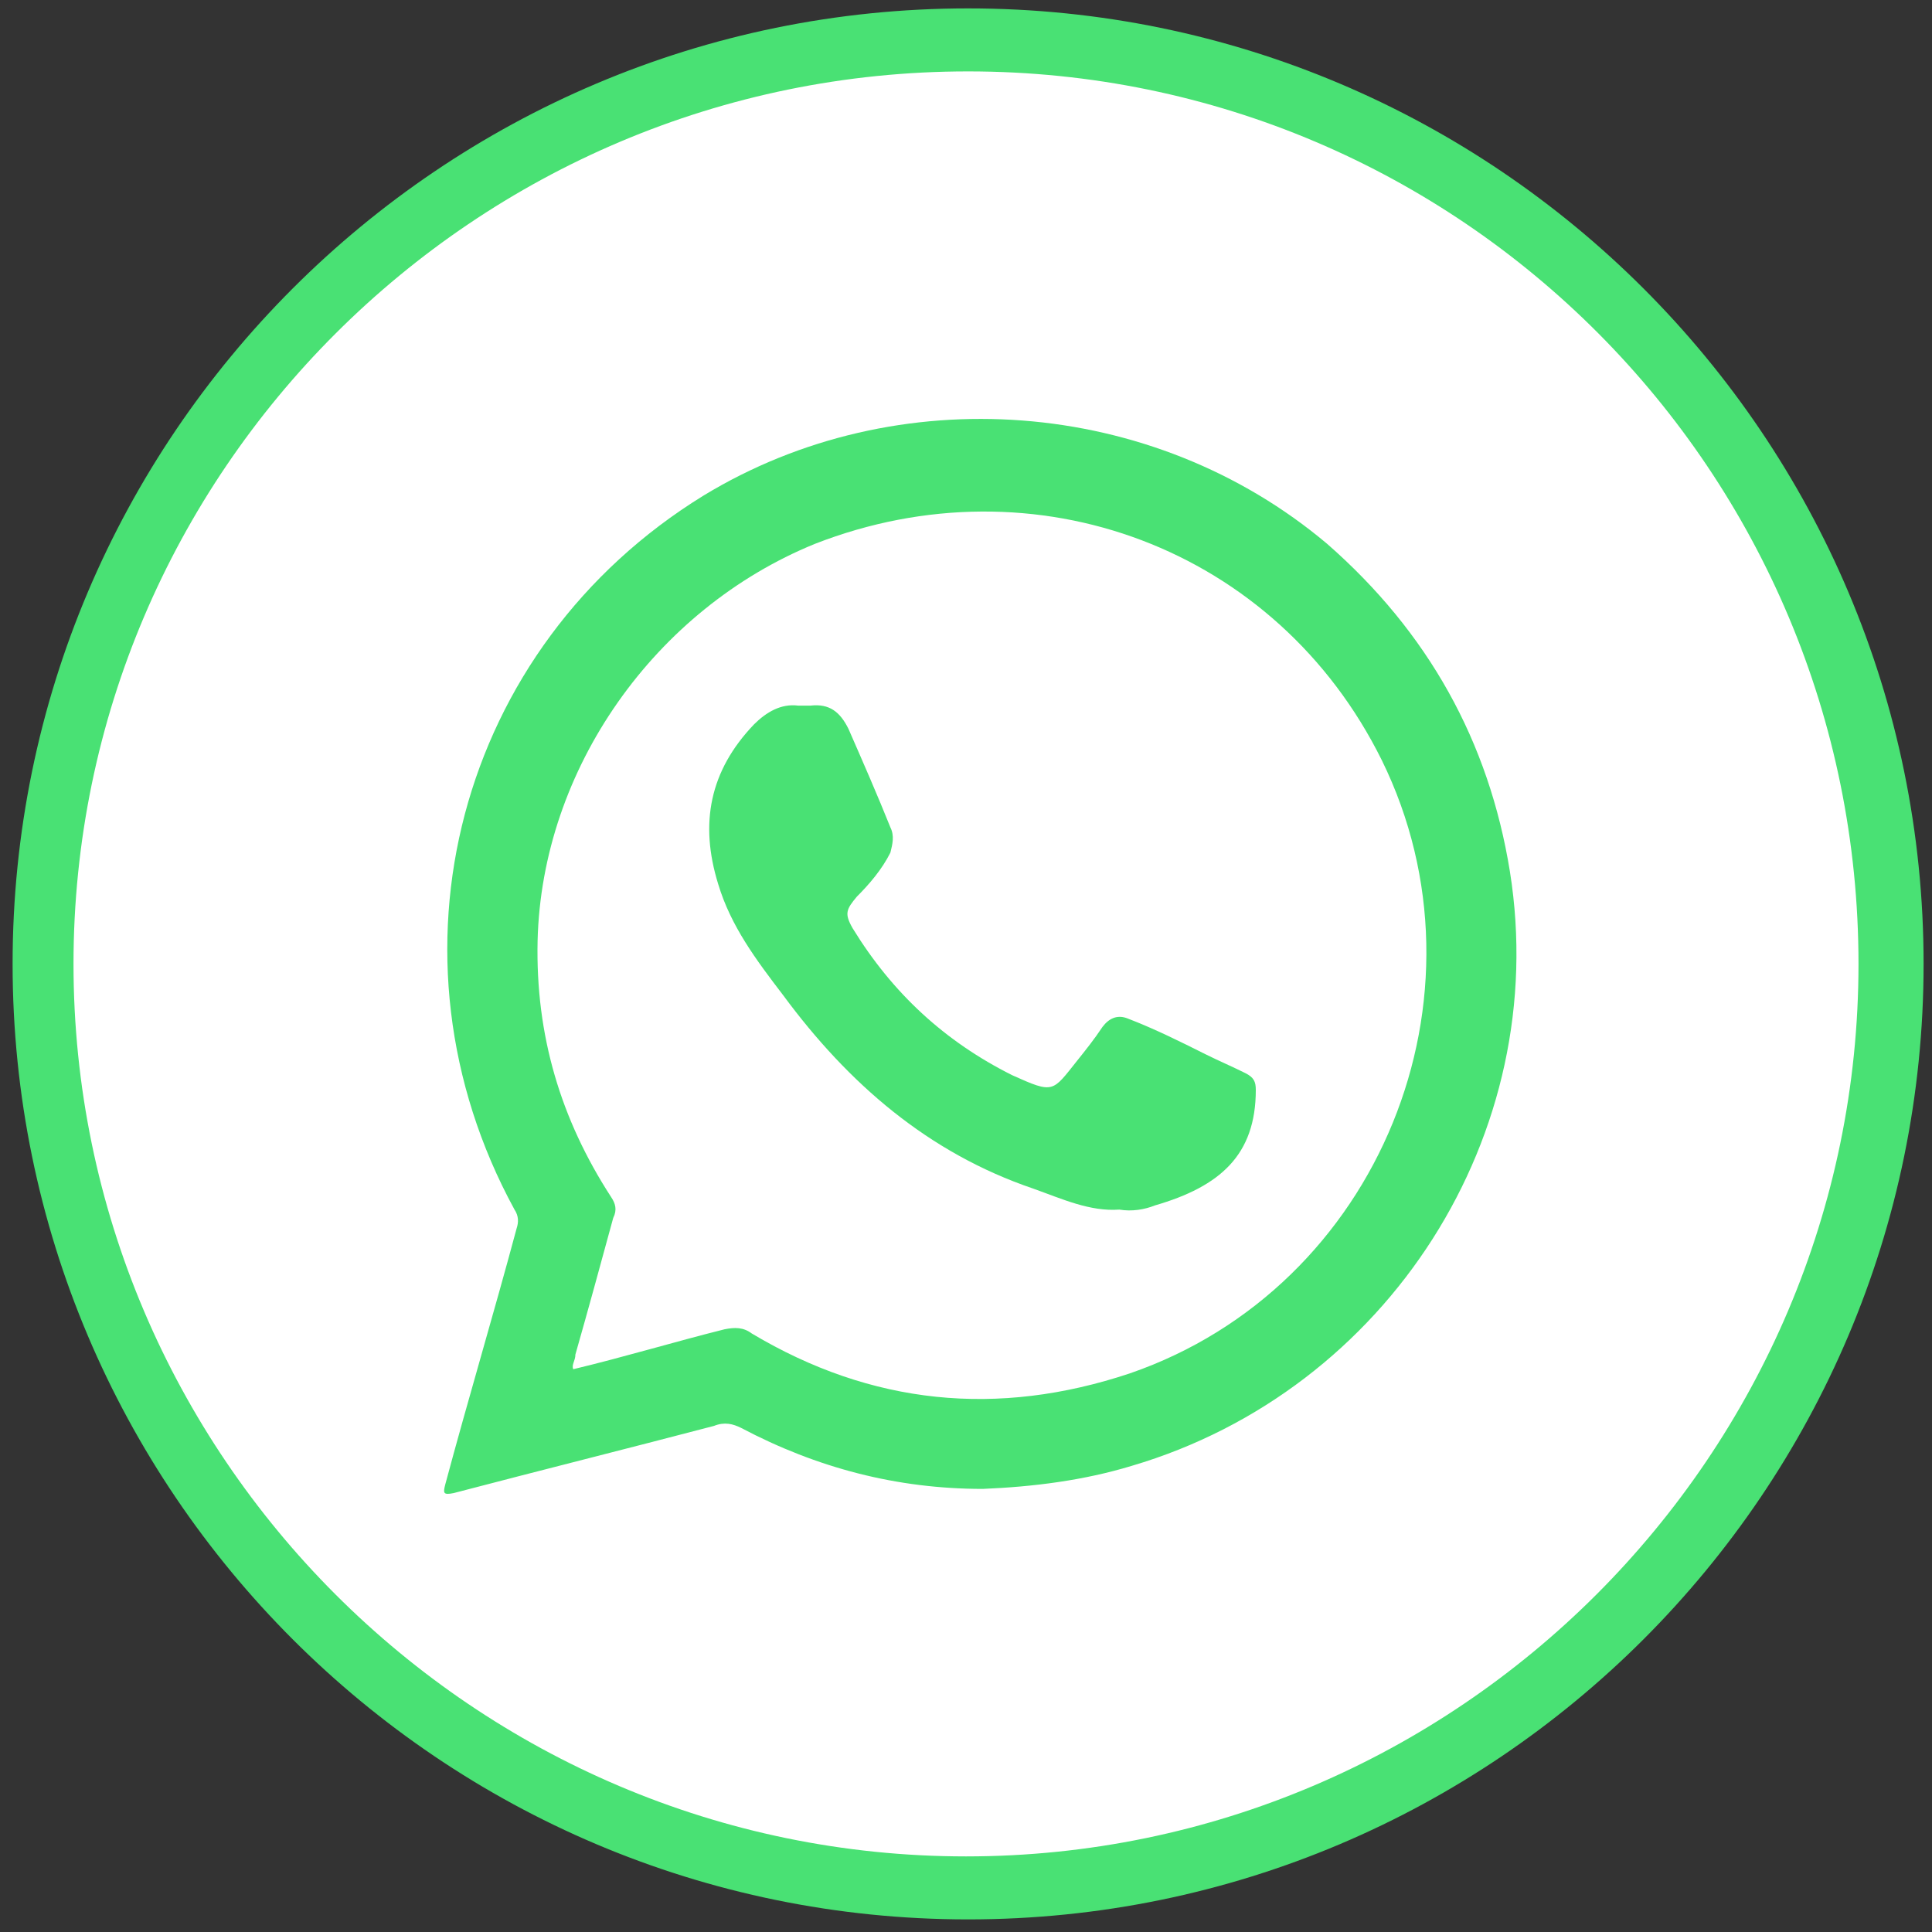 <?xml version="1.0" encoding="utf-8"?>
<!-- Generator: Adobe Illustrator 20.1.0, SVG Export Plug-In . SVG Version: 6.00 Build 0)  -->
<svg version="1.1" id="Camada_1" xmlns="http://www.w3.org/2000/svg" xmlns:xlink="http://www.w3.org/1999/xlink" x="0px" y="0px"
	 viewBox="0 0 92 92" style="enable-background:new 0 0 92 92;" xml:space="preserve">
<rect x="0" y="0" width="92" height="92" fill="#333333" stroke="none"/>
<style type="text/css">
	.st0{fill:#FFFFFF;}
	.st1{fill:#49E174;}
</style>
<circle class="st0" cx="46.1" cy="45.9" r="44"/>
<path class="st1" d="M46.1,91.4C21,91.4,0.6,71,0.6,45.9S21,0.4,46.1,0.4s45.5,20.4,45.5,45.5S71.2,91.4,46.1,91.4z M46.1,3.4
	C22.6,3.4,3.5,22.5,3.5,45.9s19.1,42.5,42.5,42.5s42.5-19.1,42.5-42.5S69.6,3.4,46.1,3.4z"/>
<g id="h4qa4c.tif">
	<g>
		<path class="st1" d="M46.8,70.9c-4.1,0-7.9-1-11.5-2.9c-0.4-0.2-0.8-0.3-1.3-0.1c-4.2,1.1-8.2,2.1-12.4,3.2
			c-0.5,0.1-0.5,0-0.4-0.4c1.1-4.1,2.3-8.1,3.4-12.2c0.1-0.3,0.1-0.6-0.1-0.9c-6.6-12.1-2.7-26.8,9-34c9.2-5.6,21.4-4.7,29.7,2.3
			c4.8,4.2,7.7,9.4,8.7,15.6c2,12.5-5.8,24.7-18,28.3C51.6,70.5,49.2,70.8,46.8,70.9z M27.3,65.2c2.5-0.6,4.8-1.3,7.2-1.9
			c0.5-0.1,0.9-0.1,1.3,0.2c5.7,3.4,11.7,4,18,1.9c11.9-4.1,17.5-18,12-29.2c-5-10.1-16.5-14.4-27-10.3c-7.6,3.1-13,10.7-13.2,18.9
			c-0.1,4.5,1.1,8.5,3.5,12.2c0.2,0.3,0.3,0.6,0.1,1c-0.6,2.2-1.2,4.4-1.8,6.5C27.4,64.8,27.2,65,27.3,65.2z"/>
		<path class="st1" d="M53.3,57.6c-1.4,0.1-2.7-0.5-4.1-1c-5-1.7-8.8-5-11.9-9.2c-1.3-1.7-2.5-3.3-3.1-5.3c-0.9-2.9-0.4-5.4,1.7-7.6
			c0.6-0.6,1.3-1,2.1-0.9c0.2,0,0.4,0,0.6,0c0.9-0.1,1.4,0.3,1.8,1.1c0.7,1.6,1.4,3.2,2,4.7c0.2,0.4,0.1,0.8,0,1.2
			c-0.4,0.8-1,1.5-1.6,2.1c-0.5,0.6-0.6,0.8-0.2,1.5c1.9,3.1,4.4,5.4,7.6,7c2,0.9,1.9,0.8,3.1-0.7c0.4-0.5,0.8-1,1.2-1.6
			c0.3-0.4,0.7-0.6,1.2-0.4c1.3,0.5,2.5,1.1,3.7,1.7c0.6,0.3,1.3,0.6,1.9,0.9c0.4,0.2,0.5,0.4,0.5,0.8c0,3.1-1.7,4.6-4.8,5.5
			C54.5,57.6,53.9,57.7,53.3,57.6z"/>
	</g>
</g>
</svg>

